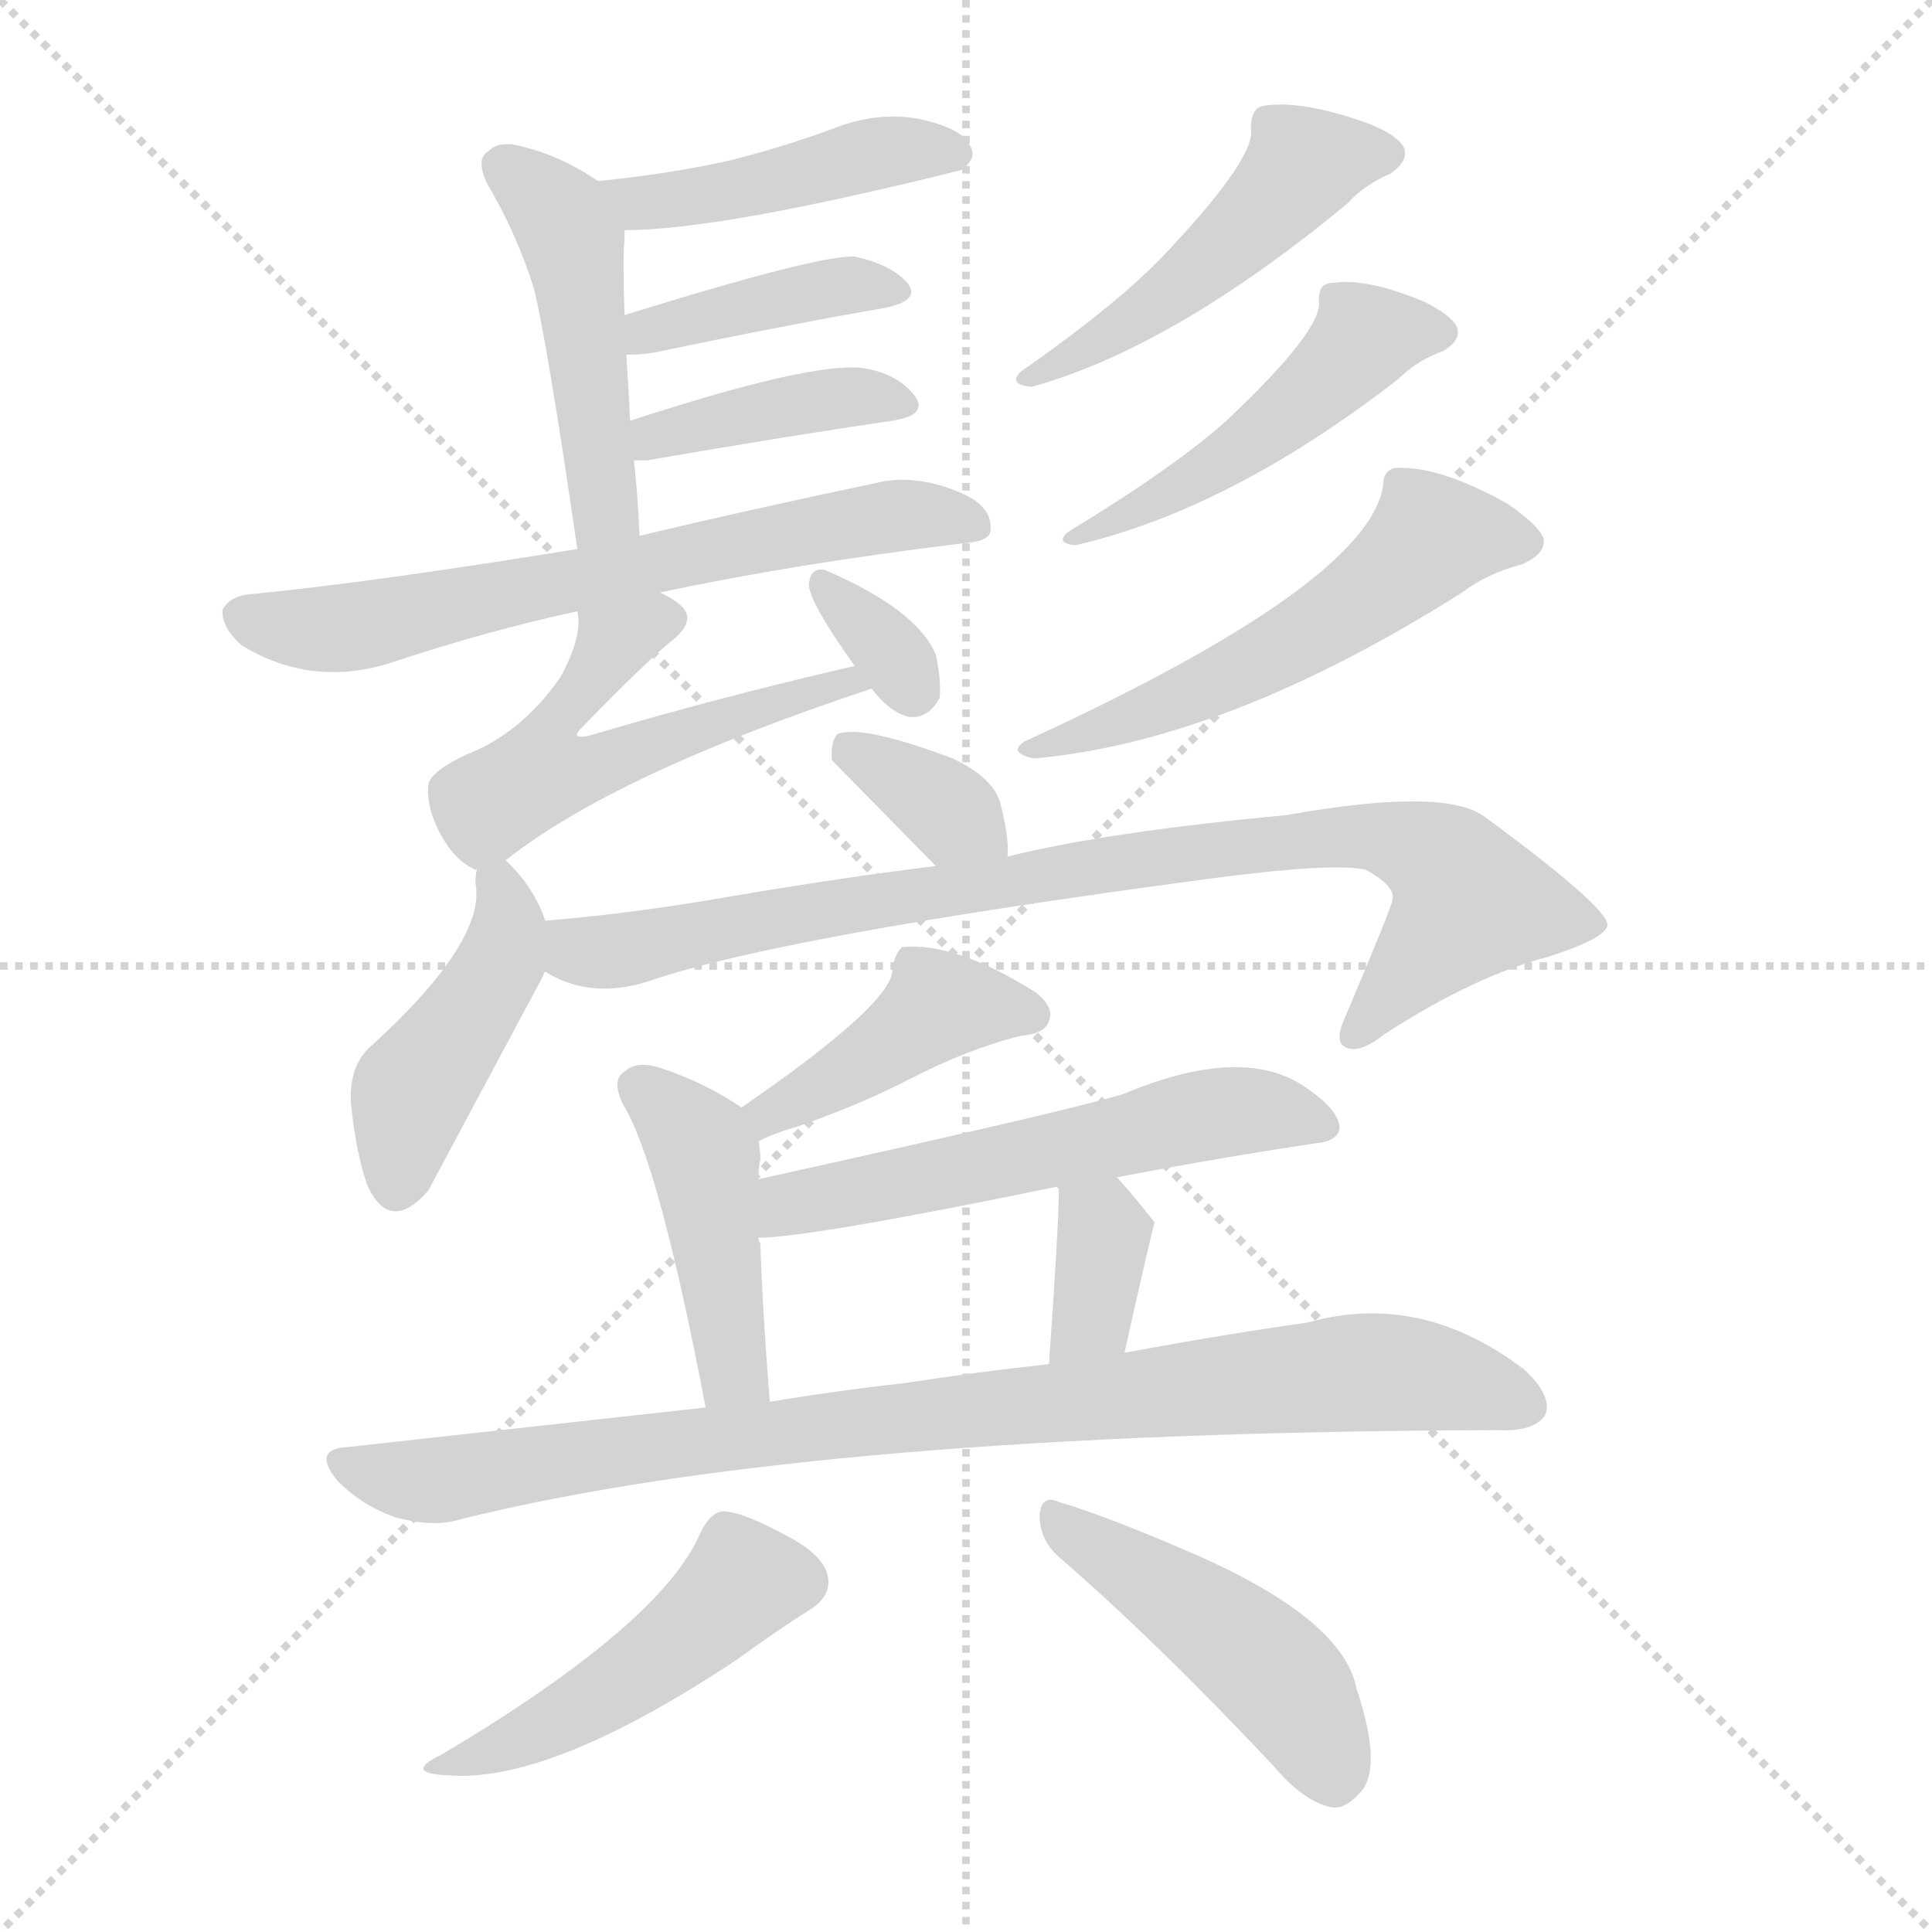 <svg version="1.1" viewBox="0 0 1024 1024" xmlns="http://www.w3.org/2000/svg">
  <g stroke="lightgray" stroke-dasharray="1,1" stroke-width="1" transform="scale(4, 4)">
    <line x1="0" y1="0" x2="256" y2="256"></line>
    <line x1="256" y1="0" x2="0" y2="256"></line>
    <line x1="128" y1="0" x2="128" y2="256"></line>
    <line x1="0" y1="128" x2="256" y2="128"></line>
  </g>
  <g transform="scale(1, -1) translate(0, -900)">
    <style type="text/css">
      
        @keyframes keyframes0 {
          from {
            stroke: blue;
            stroke-dashoffset: 439;
            stroke-width: 128;
          }
          59% {
            animation-timing-function: step-end;
            stroke: blue;
            stroke-dashoffset: 0;
            stroke-width: 128;
          }
          to {
            stroke: black;
            stroke-width: 1024;
          }
        }
        #make-me-a-hanzi-animation-0 {
          animation: keyframes0 0.607s both;
          animation-delay: 0s;
          animation-timing-function: linear;
        }
      
        @keyframes keyframes1 {
          from {
            stroke: blue;
            stroke-dashoffset: 467;
            stroke-width: 128;
          }
          60% {
            animation-timing-function: step-end;
            stroke: blue;
            stroke-dashoffset: 0;
            stroke-width: 128;
          }
          to {
            stroke: black;
            stroke-width: 1024;
          }
        }
        #make-me-a-hanzi-animation-1 {
          animation: keyframes1 0.63s both;
          animation-delay: 0.607s;
          animation-timing-function: linear;
        }
      
        @keyframes keyframes2 {
          from {
            stroke: blue;
            stroke-dashoffset: 398;
            stroke-width: 128;
          }
          56% {
            animation-timing-function: step-end;
            stroke: blue;
            stroke-dashoffset: 0;
            stroke-width: 128;
          }
          to {
            stroke: black;
            stroke-width: 1024;
          }
        }
        #make-me-a-hanzi-animation-2 {
          animation: keyframes2 0.574s both;
          animation-delay: 1.237s;
          animation-timing-function: linear;
        }
      
        @keyframes keyframes3 {
          from {
            stroke: blue;
            stroke-dashoffset: 398;
            stroke-width: 128;
          }
          56% {
            animation-timing-function: step-end;
            stroke: blue;
            stroke-dashoffset: 0;
            stroke-width: 128;
          }
          to {
            stroke: black;
            stroke-width: 1024;
          }
        }
        #make-me-a-hanzi-animation-3 {
          animation: keyframes3 0.574s both;
          animation-delay: 1.811s;
          animation-timing-function: linear;
        }
      
        @keyframes keyframes4 {
          from {
            stroke: blue;
            stroke-dashoffset: 652;
            stroke-width: 128;
          }
          68% {
            animation-timing-function: step-end;
            stroke: blue;
            stroke-dashoffset: 0;
            stroke-width: 128;
          }
          to {
            stroke: black;
            stroke-width: 1024;
          }
        }
        #make-me-a-hanzi-animation-4 {
          animation: keyframes4 0.781s both;
          animation-delay: 2.385s;
          animation-timing-function: linear;
        }
      
        @keyframes keyframes5 {
          from {
            stroke: blue;
            stroke-dashoffset: 539;
            stroke-width: 128;
          }
          64% {
            animation-timing-function: step-end;
            stroke: blue;
            stroke-dashoffset: 0;
            stroke-width: 128;
          }
          to {
            stroke: black;
            stroke-width: 1024;
          }
        }
        #make-me-a-hanzi-animation-5 {
          animation: keyframes5 0.689s both;
          animation-delay: 3.166s;
          animation-timing-function: linear;
        }
      
        @keyframes keyframes6 {
          from {
            stroke: blue;
            stroke-dashoffset: 328;
            stroke-width: 128;
          }
          52% {
            animation-timing-function: step-end;
            stroke: blue;
            stroke-dashoffset: 0;
            stroke-width: 128;
          }
          to {
            stroke: black;
            stroke-width: 1024;
          }
        }
        #make-me-a-hanzi-animation-6 {
          animation: keyframes6 0.517s both;
          animation-delay: 3.854s;
          animation-timing-function: linear;
        }
      
        @keyframes keyframes7 {
          from {
            stroke: blue;
            stroke-dashoffset: 477;
            stroke-width: 128;
          }
          61% {
            animation-timing-function: step-end;
            stroke: blue;
            stroke-dashoffset: 0;
            stroke-width: 128;
          }
          to {
            stroke: black;
            stroke-width: 1024;
          }
        }
        #make-me-a-hanzi-animation-7 {
          animation: keyframes7 0.638s both;
          animation-delay: 4.371s;
          animation-timing-function: linear;
        }
      
        @keyframes keyframes8 {
          from {
            stroke: blue;
            stroke-dashoffset: 477;
            stroke-width: 128;
          }
          61% {
            animation-timing-function: step-end;
            stroke: blue;
            stroke-dashoffset: 0;
            stroke-width: 128;
          }
          to {
            stroke: black;
            stroke-width: 1024;
          }
        }
        #make-me-a-hanzi-animation-8 {
          animation: keyframes8 0.638s both;
          animation-delay: 5.009s;
          animation-timing-function: linear;
        }
      
        @keyframes keyframes9 {
          from {
            stroke: blue;
            stroke-dashoffset: 540;
            stroke-width: 128;
          }
          64% {
            animation-timing-function: step-end;
            stroke: blue;
            stroke-dashoffset: 0;
            stroke-width: 128;
          }
          to {
            stroke: black;
            stroke-width: 1024;
          }
        }
        #make-me-a-hanzi-animation-9 {
          animation: keyframes9 0.689s both;
          animation-delay: 5.648s;
          animation-timing-function: linear;
        }
      
        @keyframes keyframes10 {
          from {
            stroke: blue;
            stroke-dashoffset: 350;
            stroke-width: 128;
          }
          53% {
            animation-timing-function: step-end;
            stroke: blue;
            stroke-dashoffset: 0;
            stroke-width: 128;
          }
          to {
            stroke: black;
            stroke-width: 1024;
          }
        }
        #make-me-a-hanzi-animation-10 {
          animation: keyframes10 0.535s both;
          animation-delay: 6.337s;
          animation-timing-function: linear;
        }
      
        @keyframes keyframes11 {
          from {
            stroke: blue;
            stroke-dashoffset: 432;
            stroke-width: 128;
          }
          58% {
            animation-timing-function: step-end;
            stroke: blue;
            stroke-dashoffset: 0;
            stroke-width: 128;
          }
          to {
            stroke: black;
            stroke-width: 1024;
          }
        }
        #make-me-a-hanzi-animation-11 {
          animation: keyframes11 0.602s both;
          animation-delay: 6.872s;
          animation-timing-function: linear;
        }
      
        @keyframes keyframes12 {
          from {
            stroke: blue;
            stroke-dashoffset: 852;
            stroke-width: 128;
          }
          73% {
            animation-timing-function: step-end;
            stroke: blue;
            stroke-dashoffset: 0;
            stroke-width: 128;
          }
          to {
            stroke: black;
            stroke-width: 1024;
          }
        }
        #make-me-a-hanzi-animation-12 {
          animation: keyframes12 0.943s both;
          animation-delay: 7.473s;
          animation-timing-function: linear;
        }
      
        @keyframes keyframes13 {
          from {
            stroke: blue;
            stroke-dashoffset: 423;
            stroke-width: 128;
          }
          58% {
            animation-timing-function: step-end;
            stroke: blue;
            stroke-dashoffset: 0;
            stroke-width: 128;
          }
          to {
            stroke: black;
            stroke-width: 1024;
          }
        }
        #make-me-a-hanzi-animation-13 {
          animation: keyframes13 0.594s both;
          animation-delay: 8.417s;
          animation-timing-function: linear;
        }
      
        @keyframes keyframes14 {
          from {
            stroke: blue;
            stroke-dashoffset: 436;
            stroke-width: 128;
          }
          59% {
            animation-timing-function: step-end;
            stroke: blue;
            stroke-dashoffset: 0;
            stroke-width: 128;
          }
          to {
            stroke: black;
            stroke-width: 1024;
          }
        }
        #make-me-a-hanzi-animation-14 {
          animation: keyframes14 0.605s both;
          animation-delay: 9.011s;
          animation-timing-function: linear;
        }
      
        @keyframes keyframes15 {
          from {
            stroke: blue;
            stroke-dashoffset: 560;
            stroke-width: 128;
          }
          65% {
            animation-timing-function: step-end;
            stroke: blue;
            stroke-dashoffset: 0;
            stroke-width: 128;
          }
          to {
            stroke: black;
            stroke-width: 1024;
          }
        }
        #make-me-a-hanzi-animation-15 {
          animation: keyframes15 0.706s both;
          animation-delay: 9.616s;
          animation-timing-function: linear;
        }
      
        @keyframes keyframes16 {
          from {
            stroke: blue;
            stroke-dashoffset: 351;
            stroke-width: 128;
          }
          53% {
            animation-timing-function: step-end;
            stroke: blue;
            stroke-dashoffset: 0;
            stroke-width: 128;
          }
          to {
            stroke: black;
            stroke-width: 1024;
          }
        }
        #make-me-a-hanzi-animation-16 {
          animation: keyframes16 0.536s both;
          animation-delay: 10.322s;
          animation-timing-function: linear;
        }
      
        @keyframes keyframes17 {
          from {
            stroke: blue;
            stroke-dashoffset: 889;
            stroke-width: 128;
          }
          74% {
            animation-timing-function: step-end;
            stroke: blue;
            stroke-dashoffset: 0;
            stroke-width: 128;
          }
          to {
            stroke: black;
            stroke-width: 1024;
          }
        }
        #make-me-a-hanzi-animation-17 {
          animation: keyframes17 0.973s both;
          animation-delay: 10.857s;
          animation-timing-function: linear;
        }
      
        @keyframes keyframes18 {
          from {
            stroke: blue;
            stroke-dashoffset: 464;
            stroke-width: 128;
          }
          60% {
            animation-timing-function: step-end;
            stroke: blue;
            stroke-dashoffset: 0;
            stroke-width: 128;
          }
          to {
            stroke: black;
            stroke-width: 1024;
          }
        }
        #make-me-a-hanzi-animation-18 {
          animation: keyframes18 0.628s both;
          animation-delay: 11.831s;
          animation-timing-function: linear;
        }
      
        @keyframes keyframes19 {
          from {
            stroke: blue;
            stroke-dashoffset: 459;
            stroke-width: 128;
          }
          60% {
            animation-timing-function: step-end;
            stroke: blue;
            stroke-dashoffset: 0;
            stroke-width: 128;
          }
          to {
            stroke: black;
            stroke-width: 1024;
          }
        }
        #make-me-a-hanzi-animation-19 {
          animation: keyframes19 0.624s both;
          animation-delay: 12.458s;
          animation-timing-function: linear;
        }
      
    </style>
    
      <path d="M 331 778 Q 382 778 510 810 Q 510 811 511 811 Q 518 817 514 823 Q 510 832 487 837 Q 465 841 442 832 Q 415 822 387 815 Q 356 808 317 804 C 287 801 301 777 331 778 Z" fill="lightgray"></path>
    
      <path d="M 339 616 Q 338 638 336 656 L 334 677 Q 333 696 332 712 L 331 733 Q 330 764 331 773 Q 331 776 331 778 C 331 795 331 795 317 804 Q 298 817 278 822 Q 265 826 259 820 Q 252 816 258 803 Q 274 776 283 747 Q 290 719 306 609 C 310 579 341 586 339 616 Z" fill="lightgray"></path>
    
      <path d="M 332 712 Q 339 712 346 713 Q 418 728 470 737 Q 488 741 481 750 Q 472 760 453 764 Q 434 765 331 733 C 302 724 302 711 332 712 Z" fill="lightgray"></path>
    
      <path d="M 336 656 Q 339 656 343 656 Q 418 669 473 677 Q 492 680 485 690 Q 476 702 457 705 Q 429 708 334 677 C 305 668 306 656 336 656 Z" fill="lightgray"></path>
    
      <path d="M 350 586 Q 420 601 510 612 Q 525 613 525 619 Q 526 631 511 638 Q 489 648 469 645 Q 393 629 339 616 L 306 609 Q 195 591 132 585 Q 122 584 118 577 Q 117 568 128 558 Q 164 536 205 548 Q 259 566 306 576 L 350 586 Z" fill="lightgray"></path>
    
      <path d="M 453 547 Q 383 531 312 510 Q 308 509 306 510 Q 305 511 308 514 Q 344 551 358 562 Q 368 571 362 578 Q 358 582 350 586 C 324 602 305 606 306 576 Q 309 563 297 541 Q 276 511 247 500 Q 228 491 227 484 Q 226 471 234 457 Q 241 444 252 439 L 253 439 C 258 436 258 436 268 444 Q 326 490 462 535 C 490 545 482 554 453 547 Z" fill="lightgray"></path>
    
      <path d="M 462 535 Q 472 522 482 520 Q 492 519 498 530 Q 499 539 496 553 Q 486 577 437 598 Q 430 599 429 592 Q 426 585 453 547 L 462 535 Z" fill="lightgray"></path>
    
      <path d="M 663 832 Q 666 817 619 767 Q 594 740 541 703 Q 534 696 547 695 Q 622 716 714 792 Q 723 802 737 808 Q 747 815 744 822 Q 740 829 724 835 Q 690 847 670 844 Q 663 843 663 832 Z" fill="lightgray"></path>
    
      <path d="M 699 741 Q 702 726 650 677 Q 622 652 566 618 Q 559 612 570 611 Q 652 630 741 699 Q 751 709 765 714 Q 775 720 772 727 Q 769 733 755 740 Q 724 753 706 750 Q 699 750 699 741 Z" fill="lightgray"></path>
    
      <path d="M 733 642 Q 724 590 543 507 Q 534 501 548 498 Q 650 507 775 586 Q 788 596 807 601 Q 820 607 818 615 Q 815 622 799 633 Q 765 652 743 652 Q 733 653 733 642 Z" fill="lightgray"></path>
    
      <path d="M 534 446 Q 535 456 530 475 Q 526 488 505 498 Q 457 516 444 511 Q 440 507 441 497 L 496 441 C 517 420 533 416 534 446 Z" fill="lightgray"></path>
    
      <path d="M 253 439 Q 252 438 252 432 Q 258 401 195 344 Q 185 334 186 315 Q 189 287 195 271 Q 207 246 227 269 L 288 383 Q 288 384 289 385 C 295 396 295 396 289 412 Q 283 430 268 444 C 256 456 256 456 253 439 Z" fill="lightgray"></path>
    
      <path d="M 289 385 Q 313 370 344 380 Q 414 404 639 434 Q 706 443 724 439 Q 740 430 738 423 Q 738 420 713 361 Q 707 348 713 345 Q 720 341 734 352 Q 782 383 821 393 Q 852 403 852 410 Q 851 420 787 467 Q 766 483 682 468 Q 586 459 534 446 L 496 441 Q 447 435 388 425 Q 337 416 289 412 C 259 409 261 396 289 385 Z" fill="lightgray"></path>
    
      <path d="M 402 295 Q 409 299 423 303 Q 457 315 482 328 Q 513 344 541 351 Q 554 352 556 359 Q 559 366 549 374 Q 506 401 478 398 Q 474 394 473 386 Q 473 368 393 313 C 368 296 375 282 402 295 Z" fill="lightgray"></path>
    
      <path d="M 402 275 Q 402 282 403 285 Q 403 291 402 295 C 400 308 400 308 393 313 Q 374 326 350 334 Q 337 338 331 332 Q 324 328 330 315 Q 349 285 374 154 C 380 125 410 127 408 157 Q 404 208 403 241 Q 402 242 402 244 L 402 275 Z" fill="lightgray"></path>
    
      <path d="M 592 276 Q 644 286 697 294 Q 709 295 710 302 Q 710 312 690 325 Q 657 346 595 320 Q 565 311 402 275 C 373 269 372 242 402 244 Q 429 244 560 271 L 592 276 Z" fill="lightgray"></path>
    
      <path d="M 596 183 Q 611 250 612 252 Q 602 265 592 276 C 572 298 551 300 560 271 L 561 270 Q 562 264 556 177 C 554 147 589 154 596 183 Z" fill="lightgray"></path>
    
      <path d="M 374 154 Q 283 144 184 133 Q 165 132 179 115 Q 192 102 209 96 Q 230 90 245 95 Q 431 141 794 142 Q 813 141 819 150 Q 823 160 808 174 Q 753 216 693 199 Q 650 193 596 183 L 556 177 Q 519 173 480 167 Q 444 163 408 157 L 374 154 Z" fill="lightgray"></path>
    
      <path d="M 371 87 Q 350 39 234 -30 Q 213 -40 238 -41 Q 292 -45 390 20 Q 415 38 428 46 Q 440 53 439 63 Q 438 75 417 86 Q 393 99 383 99 Q 376 98 371 87 Z" fill="lightgray"></path>
    
      <path d="M 561 75 Q 613 30 675 -36 Q 691 -55 706 -58 Q 713 -59 721 -50 Q 733 -37 719 5 Q 712 41 636 75 Q 588 96 561 104 Q 552 108 551 97 Q 551 84 561 75 Z" fill="lightgray"></path>
    
    
      <clipPath id="make-me-a-hanzi-clip-0">
        <path d="M 331 778 Q 382 778 510 810 Q 510 811 511 811 Q 518 817 514 823 Q 510 832 487 837 Q 465 841 442 832 Q 415 822 387 815 Q 356 808 317 804 C 287 801 301 777 331 778 Z"></path>
      </clipPath>
      <path clip-path="url(#make-me-a-hanzi-clip-0)" d="M 325 800 L 338 793 L 366 795 L 467 820 L 503 819" fill="none" id="make-me-a-hanzi-animation-0" stroke-dasharray="311 622" stroke-linecap="round"></path>
    
      <clipPath id="make-me-a-hanzi-clip-1">
        <path d="M 339 616 Q 338 638 336 656 L 334 677 Q 333 696 332 712 L 331 733 Q 330 764 331 773 Q 331 776 331 778 C 331 795 331 795 317 804 Q 298 817 278 822 Q 265 826 259 820 Q 252 816 258 803 Q 274 776 283 747 Q 290 719 306 609 C 310 579 341 586 339 616 Z"></path>
      </clipPath>
      <path clip-path="url(#make-me-a-hanzi-clip-1)" d="M 267 811 L 298 785 L 304 770 L 321 636 L 309 621" fill="none" id="make-me-a-hanzi-animation-1" stroke-dasharray="339 678" stroke-linecap="round"></path>
    
      <clipPath id="make-me-a-hanzi-clip-2">
        <path d="M 332 712 Q 339 712 346 713 Q 418 728 470 737 Q 488 741 481 750 Q 472 760 453 764 Q 434 765 331 733 C 302 724 302 711 332 712 Z"></path>
      </clipPath>
      <path clip-path="url(#make-me-a-hanzi-clip-2)" d="M 339 718 L 346 728 L 408 742 L 457 750 L 473 745" fill="none" id="make-me-a-hanzi-animation-2" stroke-dasharray="270 540" stroke-linecap="round"></path>
    
      <clipPath id="make-me-a-hanzi-clip-3">
        <path d="M 336 656 Q 339 656 343 656 Q 418 669 473 677 Q 492 680 485 690 Q 476 702 457 705 Q 429 708 334 677 C 305 668 306 656 336 656 Z"></path>
      </clipPath>
      <path clip-path="url(#make-me-a-hanzi-clip-3)" d="M 340 662 L 370 676 L 423 686 L 461 690 L 477 685" fill="none" id="make-me-a-hanzi-animation-3" stroke-dasharray="270 540" stroke-linecap="round"></path>
    
      <clipPath id="make-me-a-hanzi-clip-4">
        <path d="M 350 586 Q 420 601 510 612 Q 525 613 525 619 Q 526 631 511 638 Q 489 648 469 645 Q 393 629 339 616 L 306 609 Q 195 591 132 585 Q 122 584 118 577 Q 117 568 128 558 Q 164 536 205 548 Q 259 566 306 576 L 350 586 Z"></path>
      </clipPath>
      <path clip-path="url(#make-me-a-hanzi-clip-4)" d="M 127 574 L 156 567 L 192 568 L 464 626 L 516 622" fill="none" id="make-me-a-hanzi-animation-4" stroke-dasharray="524 1048" stroke-linecap="round"></path>
    
      <clipPath id="make-me-a-hanzi-clip-5">
        <path d="M 453 547 Q 383 531 312 510 Q 308 509 306 510 Q 305 511 308 514 Q 344 551 358 562 Q 368 571 362 578 Q 358 582 350 586 C 324 602 305 606 306 576 Q 309 563 297 541 Q 276 511 247 500 Q 228 491 227 484 Q 226 471 234 457 Q 241 444 252 439 L 253 439 C 258 436 258 436 268 444 Q 326 490 462 535 C 490 545 482 554 453 547 Z"></path>
      </clipPath>
      <path clip-path="url(#make-me-a-hanzi-clip-5)" d="M 353 572 L 323 556 L 295 518 L 286 490 L 319 494 L 406 527 L 451 536" fill="none" id="make-me-a-hanzi-animation-5" stroke-dasharray="411 822" stroke-linecap="round"></path>
    
      <clipPath id="make-me-a-hanzi-clip-6">
        <path d="M 462 535 Q 472 522 482 520 Q 492 519 498 530 Q 499 539 496 553 Q 486 577 437 598 Q 430 599 429 592 Q 426 585 453 547 L 462 535 Z"></path>
      </clipPath>
      <path clip-path="url(#make-me-a-hanzi-clip-6)" d="M 437 590 L 484 535" fill="none" id="make-me-a-hanzi-animation-6" stroke-dasharray="200 400" stroke-linecap="round"></path>
    
      <clipPath id="make-me-a-hanzi-clip-7">
        <path d="M 663 832 Q 666 817 619 767 Q 594 740 541 703 Q 534 696 547 695 Q 622 716 714 792 Q 723 802 737 808 Q 747 815 744 822 Q 740 829 724 835 Q 690 847 670 844 Q 663 843 663 832 Z"></path>
      </clipPath>
      <path clip-path="url(#make-me-a-hanzi-clip-7)" d="M 734 818 L 691 812 L 618 743 L 551 704" fill="none" id="make-me-a-hanzi-animation-7" stroke-dasharray="349 698" stroke-linecap="round"></path>
    
      <clipPath id="make-me-a-hanzi-clip-8">
        <path d="M 699 741 Q 702 726 650 677 Q 622 652 566 618 Q 559 612 570 611 Q 652 630 741 699 Q 751 709 765 714 Q 775 720 772 727 Q 769 733 755 740 Q 724 753 706 750 Q 699 750 699 741 Z"></path>
      </clipPath>
      <path clip-path="url(#make-me-a-hanzi-clip-8)" d="M 762 724 L 722 720 L 660 663 L 575 618" fill="none" id="make-me-a-hanzi-animation-8" stroke-dasharray="349 698" stroke-linecap="round"></path>
    
      <clipPath id="make-me-a-hanzi-clip-9">
        <path d="M 733 642 Q 724 590 543 507 Q 534 501 548 498 Q 650 507 775 586 Q 788 596 807 601 Q 820 607 818 615 Q 815 622 799 633 Q 765 652 743 652 Q 733 653 733 642 Z"></path>
      </clipPath>
      <path clip-path="url(#make-me-a-hanzi-clip-9)" d="M 808 613 L 759 615 L 725 584 L 670 551 L 591 516 L 554 507" fill="none" id="make-me-a-hanzi-animation-9" stroke-dasharray="412 824" stroke-linecap="round"></path>
    
      <clipPath id="make-me-a-hanzi-clip-10">
        <path d="M 534 446 Q 535 456 530 475 Q 526 488 505 498 Q 457 516 444 511 Q 440 507 441 497 L 496 441 C 517 420 533 416 534 446 Z"></path>
      </clipPath>
      <path clip-path="url(#make-me-a-hanzi-clip-10)" d="M 449 503 L 487 483 L 527 452" fill="none" id="make-me-a-hanzi-animation-10" stroke-dasharray="222 444" stroke-linecap="round"></path>
    
      <clipPath id="make-me-a-hanzi-clip-11">
        <path d="M 253 439 Q 252 438 252 432 Q 258 401 195 344 Q 185 334 186 315 Q 189 287 195 271 Q 207 246 227 269 L 288 383 Q 288 384 289 385 C 295 396 295 396 289 412 Q 283 430 268 444 C 256 456 256 456 253 439 Z"></path>
      </clipPath>
      <path clip-path="url(#make-me-a-hanzi-clip-11)" d="M 263 434 L 269 410 L 266 392 L 218 320 L 210 274" fill="none" id="make-me-a-hanzi-animation-11" stroke-dasharray="304 608" stroke-linecap="round"></path>
    
      <clipPath id="make-me-a-hanzi-clip-12">
        <path d="M 289 385 Q 313 370 344 380 Q 414 404 639 434 Q 706 443 724 439 Q 740 430 738 423 Q 738 420 713 361 Q 707 348 713 345 Q 720 341 734 352 Q 782 383 821 393 Q 852 403 852 410 Q 851 420 787 467 Q 766 483 682 468 Q 586 459 534 446 L 496 441 Q 447 435 388 425 Q 337 416 289 412 C 259 409 261 396 289 385 Z"></path>
      </clipPath>
      <path clip-path="url(#make-me-a-hanzi-clip-12)" d="M 297 405 L 306 396 L 332 396 L 431 418 L 638 450 L 735 456 L 766 441 L 777 419 L 718 351" fill="none" id="make-me-a-hanzi-animation-12" stroke-dasharray="724 1448" stroke-linecap="round"></path>
    
      <clipPath id="make-me-a-hanzi-clip-13">
        <path d="M 402 295 Q 409 299 423 303 Q 457 315 482 328 Q 513 344 541 351 Q 554 352 556 359 Q 559 366 549 374 Q 506 401 478 398 Q 474 394 473 386 Q 473 368 393 313 C 368 296 375 282 402 295 Z"></path>
      </clipPath>
      <path clip-path="url(#make-me-a-hanzi-clip-13)" d="M 547 362 L 497 367 L 458 337 L 409 314 L 404 302" fill="none" id="make-me-a-hanzi-animation-13" stroke-dasharray="295 590" stroke-linecap="round"></path>
    
      <clipPath id="make-me-a-hanzi-clip-14">
        <path d="M 402 275 Q 402 282 403 285 Q 403 291 402 295 C 400 308 400 308 393 313 Q 374 326 350 334 Q 337 338 331 332 Q 324 328 330 315 Q 349 285 374 154 C 380 125 410 127 408 157 Q 404 208 403 241 Q 402 242 402 244 L 402 275 Z"></path>
      </clipPath>
      <path clip-path="url(#make-me-a-hanzi-clip-14)" d="M 339 323 L 373 287 L 385 191 L 390 172 L 402 165" fill="none" id="make-me-a-hanzi-animation-14" stroke-dasharray="308 616" stroke-linecap="round"></path>
    
      <clipPath id="make-me-a-hanzi-clip-15">
        <path d="M 592 276 Q 644 286 697 294 Q 709 295 710 302 Q 710 312 690 325 Q 657 346 595 320 Q 565 311 402 275 C 373 269 372 242 402 244 Q 429 244 560 271 L 592 276 Z"></path>
      </clipPath>
      <path clip-path="url(#make-me-a-hanzi-clip-15)" d="M 405 252 L 418 261 L 630 308 L 667 312 L 700 304" fill="none" id="make-me-a-hanzi-animation-15" stroke-dasharray="432 864" stroke-linecap="round"></path>
    
      <clipPath id="make-me-a-hanzi-clip-16">
        <path d="M 596 183 Q 611 250 612 252 Q 602 265 592 276 C 572 298 551 300 560 271 L 561 270 Q 562 264 556 177 C 554 147 589 154 596 183 Z"></path>
      </clipPath>
      <path clip-path="url(#make-me-a-hanzi-clip-16)" d="M 567 268 L 585 246 L 580 203 L 561 190" fill="none" id="make-me-a-hanzi-animation-16" stroke-dasharray="223 446" stroke-linecap="round"></path>
    
      <clipPath id="make-me-a-hanzi-clip-17">
        <path d="M 374 154 Q 283 144 184 133 Q 165 132 179 115 Q 192 102 209 96 Q 230 90 245 95 Q 431 141 794 142 Q 813 141 819 150 Q 823 160 808 174 Q 753 216 693 199 Q 650 193 596 183 L 556 177 Q 519 173 480 167 Q 444 163 408 157 L 374 154 Z"></path>
      </clipPath>
      <path clip-path="url(#make-me-a-hanzi-clip-17)" d="M 182 124 L 235 116 L 432 144 L 729 173 L 776 167 L 809 155" fill="none" id="make-me-a-hanzi-animation-17" stroke-dasharray="761 1522" stroke-linecap="round"></path>
    
      <clipPath id="make-me-a-hanzi-clip-18">
        <path d="M 371 87 Q 350 39 234 -30 Q 213 -40 238 -41 Q 292 -45 390 20 Q 415 38 428 46 Q 440 53 439 63 Q 438 75 417 86 Q 393 99 383 99 Q 376 98 371 87 Z"></path>
      </clipPath>
      <path clip-path="url(#make-me-a-hanzi-clip-18)" d="M 423 62 L 394 61 L 310 -5 L 243 -33" fill="none" id="make-me-a-hanzi-animation-18" stroke-dasharray="336 672" stroke-linecap="round"></path>
    
      <clipPath id="make-me-a-hanzi-clip-19">
        <path d="M 561 75 Q 613 30 675 -36 Q 691 -55 706 -58 Q 713 -59 721 -50 Q 733 -37 719 5 Q 712 41 636 75 Q 588 96 561 104 Q 552 108 551 97 Q 551 84 561 75 Z"></path>
      </clipPath>
      <path clip-path="url(#make-me-a-hanzi-clip-19)" d="M 561 93 L 673 15 L 694 -12 L 706 -42" fill="none" id="make-me-a-hanzi-animation-19" stroke-dasharray="331 662" stroke-linecap="round"></path>
    
  </g>
</svg>